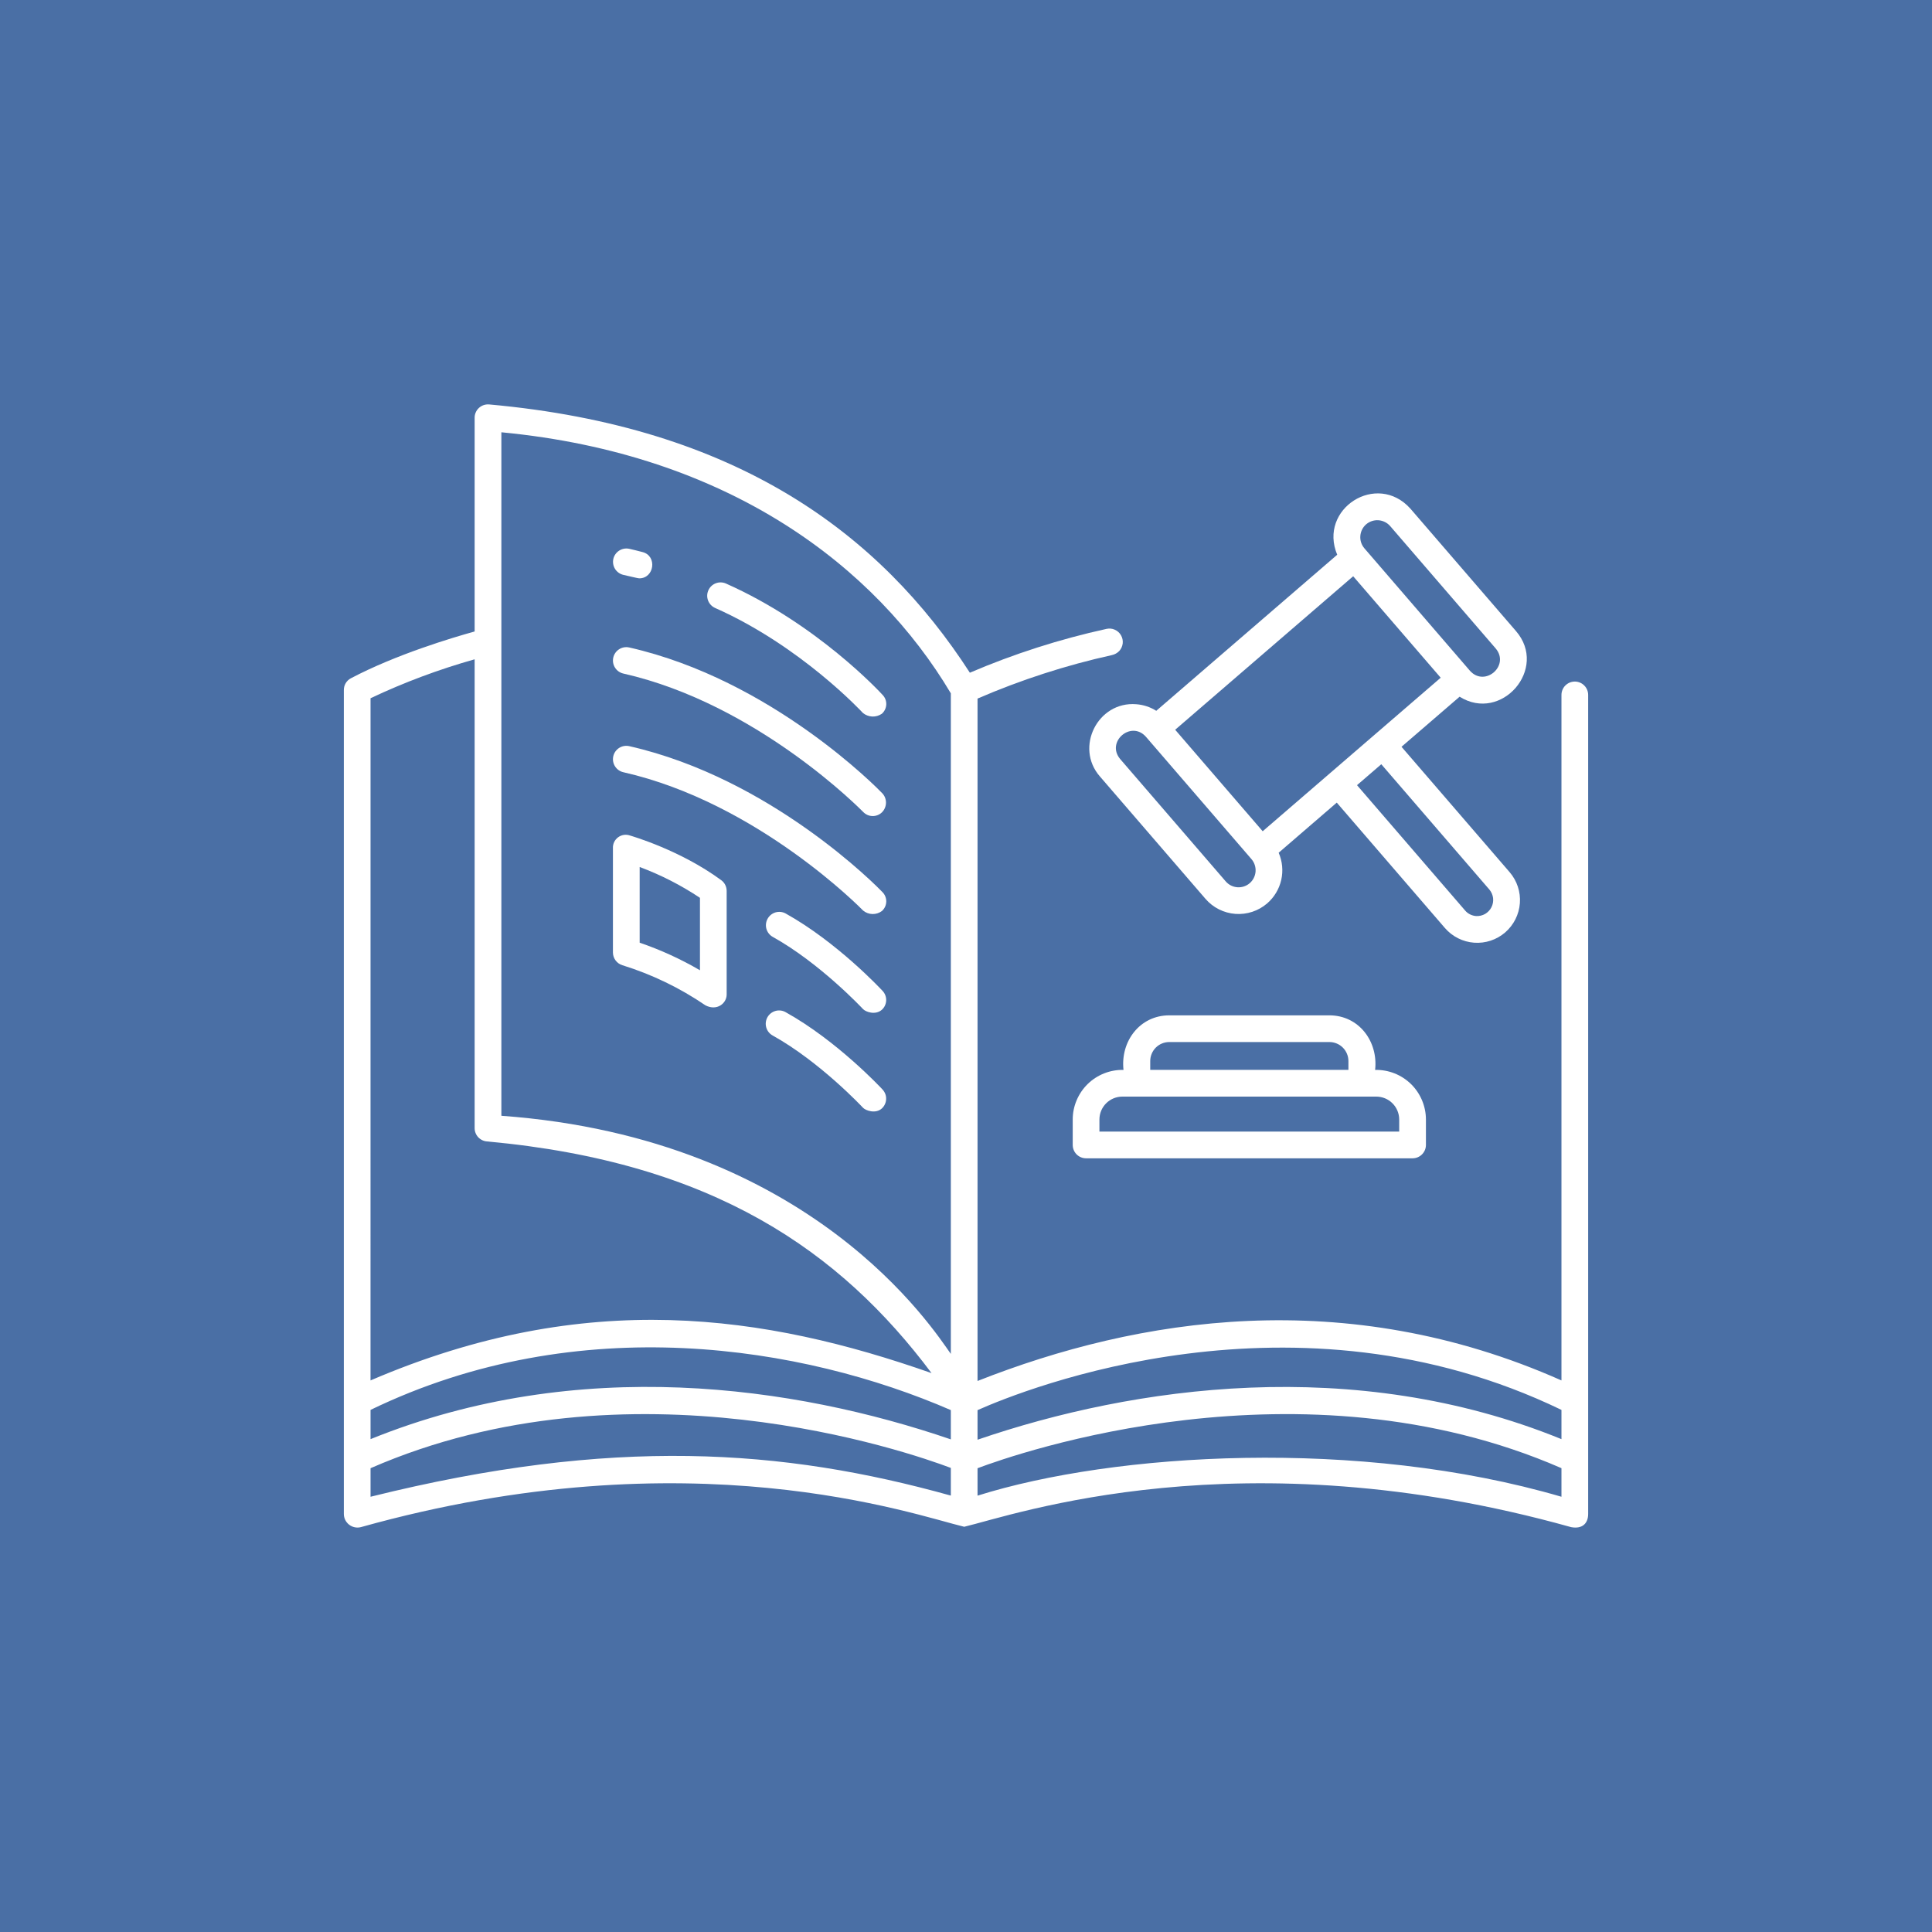 <svg xmlns="http://www.w3.org/2000/svg" width="67" height="67" viewBox="0 0 67 67" fill="none"><rect width="67" height="67" fill="#4A6FA5"></rect><path d="M25.012 30.524C23.59 29.478 21.916 28.997 21.846 28.974C21.777 28.95 21.703 28.943 21.631 28.954C21.558 28.966 21.49 28.995 21.432 29.039C21.373 29.083 21.327 29.141 21.296 29.207C21.265 29.274 21.252 29.347 21.256 29.42V33.03C21.256 33.13 21.288 33.227 21.348 33.307C21.408 33.387 21.491 33.446 21.587 33.474C22.61 33.792 23.579 34.26 24.464 34.864C24.862 35.07 25.2 34.796 25.2 34.49V30.897C25.2 30.825 25.183 30.753 25.151 30.688C25.118 30.623 25.071 30.567 25.012 30.524ZM24.274 33.648C23.611 33.261 22.91 32.94 22.183 32.692V30.067C22.919 30.341 23.621 30.7 24.274 31.136V33.648Z" fill="white"></path><path d="M21.617 19.936C21.761 19.968 22.125 20.056 22.164 20.056C22.692 20.063 22.801 19.277 22.282 19.145C22.13 19.105 21.976 19.067 21.822 19.032C21.702 19.006 21.577 19.028 21.474 19.094C21.371 19.159 21.297 19.263 21.27 19.382C21.244 19.502 21.265 19.627 21.33 19.731C21.395 19.834 21.498 19.908 21.617 19.936Z" fill="white"></path><path d="M24.796 21.082C27.778 22.404 29.904 24.702 29.925 24.725C30.017 24.8 30.13 24.843 30.248 24.849C30.366 24.854 30.482 24.82 30.58 24.754C30.626 24.714 30.663 24.665 30.69 24.609C30.717 24.554 30.732 24.494 30.735 24.433C30.737 24.372 30.728 24.311 30.706 24.253C30.684 24.196 30.651 24.144 30.609 24.1C30.517 24 28.336 21.639 25.172 20.235C25.06 20.187 24.933 20.184 24.82 20.229C24.706 20.273 24.614 20.361 24.565 20.473C24.515 20.584 24.512 20.71 24.555 20.825C24.599 20.939 24.685 21.031 24.796 21.082Z" fill="white"></path><path d="M21.617 23.358C26.28 24.414 29.895 28.121 29.933 28.156C29.975 28.2 30.025 28.236 30.081 28.261C30.137 28.286 30.197 28.299 30.258 28.3C30.319 28.301 30.38 28.29 30.437 28.267C30.493 28.245 30.545 28.211 30.588 28.168C30.674 28.081 30.722 27.964 30.725 27.843C30.727 27.721 30.683 27.603 30.6 27.513C30.446 27.352 26.761 23.573 21.822 22.454C21.702 22.427 21.576 22.448 21.473 22.514C21.369 22.579 21.295 22.684 21.268 22.803C21.241 22.923 21.262 23.049 21.328 23.153C21.393 23.257 21.497 23.331 21.617 23.358Z" fill="white"></path><path d="M21.822 25.876C21.702 25.849 21.576 25.871 21.473 25.936C21.369 26.002 21.295 26.106 21.268 26.226C21.241 26.346 21.262 26.471 21.328 26.575C21.393 26.679 21.497 26.753 21.617 26.78C26.28 27.836 29.897 31.541 29.933 31.578C30.025 31.654 30.14 31.696 30.259 31.698C30.378 31.7 30.494 31.662 30.588 31.59C30.633 31.548 30.669 31.498 30.695 31.442C30.72 31.387 30.733 31.326 30.735 31.265C30.736 31.204 30.724 31.143 30.701 31.086C30.678 31.03 30.644 30.978 30.6 30.935C30.446 30.774 26.761 26.995 21.822 25.876Z" fill="white"></path><path d="M27.244 31.678C27.137 31.62 27.011 31.607 26.894 31.641C26.777 31.676 26.679 31.755 26.62 31.861C26.561 31.967 26.546 32.093 26.578 32.21C26.611 32.327 26.688 32.427 26.794 32.488C28.443 33.404 29.913 34.977 29.928 34.993C30.019 35.092 30.359 35.215 30.582 35.018C30.627 34.977 30.664 34.927 30.689 34.872C30.715 34.816 30.729 34.757 30.732 34.696C30.734 34.635 30.724 34.574 30.703 34.517C30.681 34.46 30.649 34.407 30.607 34.363C30.543 34.294 29.024 32.668 27.244 31.678Z" fill="white"></path><path d="M27.243 35.1C27.136 35.04 27.009 35.025 26.891 35.059C26.773 35.093 26.673 35.172 26.613 35.279C26.554 35.387 26.539 35.514 26.573 35.632C26.607 35.75 26.686 35.85 26.793 35.909C28.442 36.826 29.913 38.399 29.927 38.415C30.019 38.513 30.365 38.637 30.582 38.44C30.627 38.398 30.663 38.349 30.688 38.293C30.714 38.238 30.728 38.178 30.73 38.117C30.733 38.056 30.723 37.996 30.702 37.939C30.68 37.882 30.648 37.83 30.607 37.785C30.543 37.716 29.024 36.09 27.243 35.1Z" fill="white"></path><path d="M54.624 23.636C54.562 23.635 54.501 23.646 54.443 23.668C54.386 23.691 54.333 23.725 54.289 23.768C54.245 23.811 54.21 23.863 54.186 23.92C54.162 23.977 54.15 24.038 54.15 24.099V47.872C46.643 44.538 39.459 45.697 33.9 47.891V24.226C35.401 23.577 36.961 23.072 38.559 22.718C38.657 22.697 38.748 22.647 38.817 22.573C38.883 22.5 38.924 22.408 38.935 22.31C38.945 22.212 38.924 22.114 38.874 22.029C38.825 21.944 38.749 21.876 38.659 21.837C38.569 21.797 38.469 21.788 38.373 21.809C36.749 22.166 35.162 22.674 33.634 23.329C30.521 18.511 25.563 14.799 16.957 14.025C16.893 14.021 16.829 14.029 16.769 14.05C16.709 14.071 16.654 14.104 16.607 14.148C16.56 14.191 16.523 14.244 16.498 14.302C16.472 14.361 16.459 14.424 16.46 14.488V21.899C15.676 22.117 13.736 22.696 12.166 23.523C12.092 23.562 12.031 23.621 11.988 23.693C11.945 23.765 11.923 23.847 11.924 23.931V52.498C11.923 52.571 11.94 52.642 11.971 52.707C12.003 52.772 12.049 52.829 12.105 52.873C12.162 52.918 12.229 52.949 12.299 52.964C12.37 52.979 12.443 52.978 12.513 52.96C23.972 49.755 31.735 52.545 33.438 52.947C35.142 52.546 43.034 49.755 54.486 52.96C54.866 53.031 55.076 52.837 55.076 52.501V24.099C55.076 23.978 55.029 23.862 54.944 23.776C54.86 23.689 54.745 23.639 54.624 23.636ZM12.85 24.214C14.014 23.664 15.221 23.213 16.46 22.864V39.122C16.46 39.239 16.504 39.352 16.584 39.438C16.664 39.523 16.773 39.576 16.89 39.584C24.755 40.301 29.152 43.411 32.305 47.618C26.553 45.598 20.343 44.651 12.849 47.872L12.85 24.214ZM32.974 51.866C27.147 50.24 21.248 49.817 12.85 51.906V50.916C21.847 46.991 31.525 50.359 32.974 50.906V51.866ZM32.974 49.916C27.554 48.062 20.068 46.982 12.85 49.908V48.894C20.087 45.392 27.865 46.682 32.974 48.901V49.916ZM32.974 46.952C32.372 46.111 28.156 39.475 17.387 38.694V14.991C25.301 15.744 30.369 19.666 32.974 24.044V46.952ZM54.15 51.906C47.138 49.853 38.636 50.378 33.9 51.868V50.917C35.263 50.403 45.093 46.965 54.15 50.915V51.906ZM54.15 49.908C46.945 46.972 39.301 48.076 33.9 49.928V48.902C35.554 48.167 44.897 44.42 54.15 48.894V49.908Z" fill="white"></path><path d="M39.404 24.422C38.072 24.314 37.263 25.918 38.143 26.926L41.805 31.171C42.068 31.476 42.441 31.663 42.842 31.693C43.243 31.722 43.639 31.592 43.944 31.329C44.189 31.117 44.36 30.832 44.432 30.516C44.504 30.2 44.472 29.869 44.343 29.572L46.358 27.834L50.107 32.181C50.364 32.479 50.728 32.663 51.12 32.692C51.513 32.721 51.9 32.593 52.198 32.336C52.495 32.079 52.679 31.714 52.708 31.322C52.737 30.93 52.609 30.543 52.352 30.245L48.603 25.898L50.618 24.161C52.068 25.07 53.701 23.187 52.572 21.884L48.911 17.639C47.746 16.342 45.708 17.646 46.373 19.238L40.098 24.65C39.889 24.518 39.65 24.44 39.404 24.422ZM43.339 30.628C43.221 30.73 43.066 30.781 42.91 30.769C42.754 30.758 42.609 30.685 42.507 30.566L38.845 26.321C38.348 25.726 39.224 24.971 39.739 25.55L43.401 29.795C43.503 29.914 43.553 30.068 43.542 30.224C43.53 30.38 43.458 30.525 43.339 30.628ZM51.651 30.85C51.721 30.934 51.766 31.037 51.779 31.145C51.791 31.254 51.772 31.364 51.722 31.462C51.673 31.559 51.596 31.64 51.502 31.695C51.407 31.749 51.298 31.774 51.189 31.768C51.116 31.762 51.045 31.743 50.98 31.71C50.914 31.677 50.856 31.632 50.809 31.576L47.06 27.229L47.902 26.503L51.651 30.85ZM47.377 18.183C47.496 18.081 47.65 18.031 47.806 18.042C47.962 18.054 48.107 18.126 48.21 18.244L51.871 22.49C52.368 23.085 51.492 23.84 50.976 23.261L47.316 19.015C47.214 18.896 47.163 18.742 47.175 18.586C47.187 18.43 47.259 18.285 47.377 18.183L47.377 18.183ZM46.927 19.984L49.962 23.503L43.789 28.827L40.754 25.307L46.927 19.984Z" fill="white"></path><path d="M37.201 38.823V39.706C37.201 39.828 37.249 39.946 37.336 40.033C37.423 40.12 37.541 40.169 37.664 40.169H48.987C49.11 40.169 49.227 40.12 49.314 40.033C49.401 39.946 49.45 39.828 49.45 39.706V38.823C49.45 38.594 49.403 38.367 49.314 38.156C49.225 37.945 49.095 37.753 48.931 37.593C48.767 37.433 48.572 37.307 48.359 37.223C48.145 37.139 47.918 37.098 47.688 37.103C47.797 36.117 47.128 35.213 46.102 35.211H40.548C39.522 35.213 38.853 36.118 38.962 37.103C38.733 37.098 38.505 37.139 38.292 37.223C38.079 37.307 37.884 37.433 37.72 37.593C37.556 37.753 37.426 37.945 37.337 38.156C37.247 38.367 37.201 38.594 37.201 38.823ZM39.889 36.796C39.889 36.622 39.959 36.454 40.082 36.33C40.206 36.207 40.373 36.137 40.548 36.137H46.102C46.277 36.137 46.445 36.207 46.569 36.33C46.692 36.454 46.762 36.622 46.762 36.796V37.102H39.889V36.796ZM38.127 38.823C38.127 38.613 38.211 38.411 38.36 38.262C38.509 38.113 38.711 38.03 38.921 38.029H47.729C47.94 38.03 48.142 38.113 48.29 38.262C48.439 38.411 48.523 38.613 48.523 38.823V39.242H38.127V38.823Z" fill="white"></path></svg>